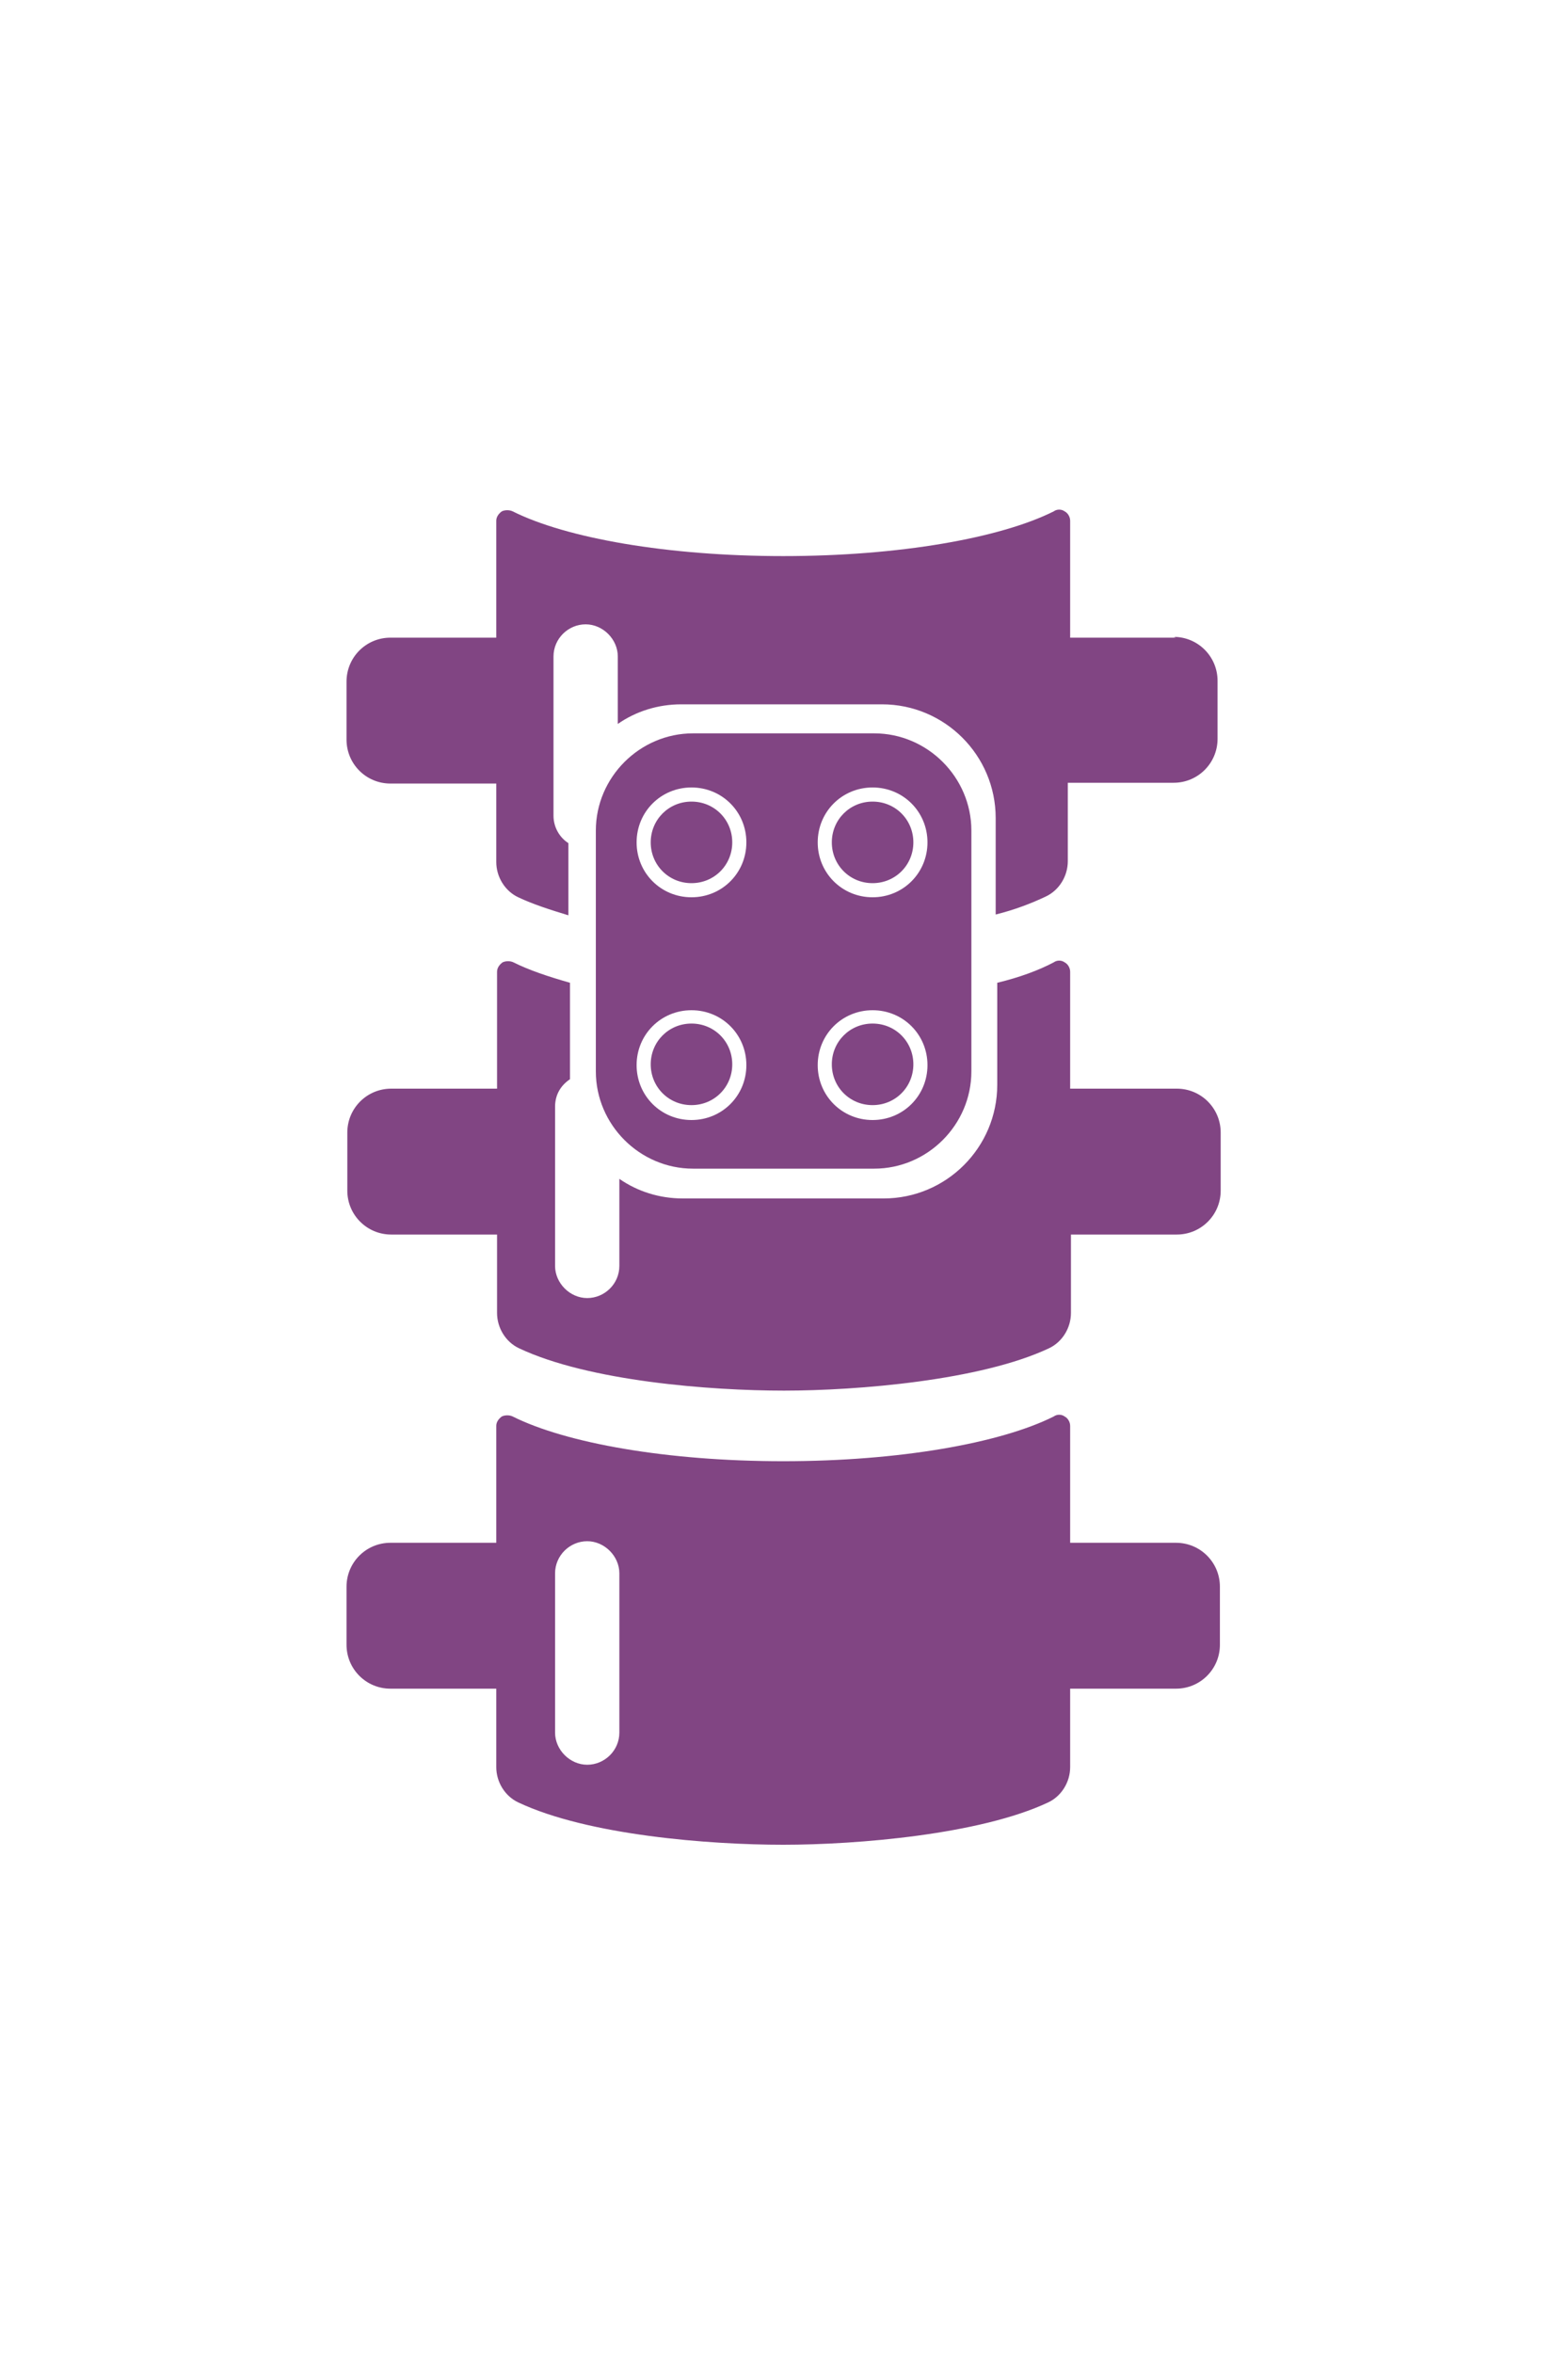 <?xml version="1.0" encoding="UTF-8"?>
<svg id="Front" xmlns="http://www.w3.org/2000/svg" version="1.1" viewBox="0 0 200 300">
  <defs>
    <style>
      .cls-1 {
        fill: #814583;
        stroke-width: 0px;
      }
    </style>
  </defs>
  <path class="cls-1" d="M150,196.7h-13.5v-14.9c0-.5-.3-1-.7-1.2-.4-.3-1-.3-1.4,0-6.8,3.4-19.7,5.7-34.5,5.7s-27.7-2.3-34.5-5.7c-.4-.2-1-.2-1.4,0-.4.3-.7.7-.7,1.2v14.9h-13.5c-3.1,0-5.6,2.5-5.6,5.6v7.4c0,3.1,2.5,5.6,5.6,5.6h13.5v10c0,1.9,1.1,3.7,2.8,4.5,8.9,4.2,24.4,5.4,33.8,5.4s25.1-1.3,33.8-5.4c1.7-.8,2.8-2.6,2.8-4.5v-10h13.5c3.1,0,5.6-2.5,5.6-5.6v-7.4c0-3.1-2.5-5.6-5.6-5.6ZM79,220.9c0,2.3-1.9,4.1-4.1,4.1s-4.1-1.9-4.1-4.1v-20.3c0-2.3,1.9-4.1,4.1-4.1s4.1,1.9,4.1,4.1v20.3Z"/>
  <path class="cls-1" d="M150,138.8h-13.5v-14.9c0-.5-.3-1-.7-1.2-.4-.3-1-.3-1.4,0-1.9,1-4.3,1.9-7.2,2.6v13c0,8-6.5,14.5-14.5,14.5h-25.6c-3,0-5.8-.9-8.1-2.5v11.1c0,2.3-1.9,4.1-4.1,4.1s-4.1-1.9-4.1-4.1v-20.3c0-1.5.7-2.7,1.9-3.5v-12.3c-2.8-.8-5.2-1.6-7.2-2.6-.4-.2-1-.2-1.4,0-.4.3-.7.7-.7,1.2v14.9h-13.5c-3.1,0-5.6,2.5-5.6,5.6v7.4c0,3.1,2.5,5.6,5.6,5.6h13.5v10c0,1.9,1.1,3.7,2.8,4.5,8.9,4.2,24.4,5.4,33.8,5.4s25.1-1.3,33.8-5.4c1.7-.8,2.8-2.6,2.8-4.5v-10h13.5c3.1,0,5.6-2.5,5.6-5.6v-7.4c0-3.1-2.5-5.6-5.6-5.6Z"/>
  <path class="cls-1" d="M88.2,140.9c2.9,0,5.2-2.3,5.2-5.2s-2.3-5.2-5.2-5.2-5.2,2.3-5.2,5.2,2.3,5.2,5.2,5.2Z"/>
  <path class="cls-1" d="M88.2,112.6c2.9,0,5.2-2.3,5.2-5.2s-2.3-5.2-5.2-5.2-5.2,2.3-5.2,5.2,2.3,5.2,5.2,5.2Z"/>
  <path class="cls-1" d="M111.3,140.9c2.9,0,5.2-2.3,5.2-5.2s-2.3-5.2-5.2-5.2-5.2,2.3-5.2,5.2,2.3,5.2,5.2,5.2Z"/>
  <path class="cls-1" d="M88.4,149h23.1c6.8,0,12.4-5.6,12.4-12.4v-30.7c0-6.8-5.6-12.4-12.4-12.4h-23.1c-6.8,0-12.4,5.6-12.4,12.4v30.7c0,6.8,5.6,12.4,12.4,12.4ZM111.3,100.4c3.9,0,7,3.1,7,7s-3.1,7-7,7-7-3.1-7-7,3.1-7,7-7ZM111.3,128.8c3.9,0,7,3.1,7,7s-3.1,7-7,7-7-3.1-7-7,3.1-7,7-7ZM88.2,100.4c3.9,0,7,3.1,7,7s-3.1,7-7,7-7-3.1-7-7,3.1-7,7-7ZM88.2,128.8c3.9,0,7,3.1,7,7s-3.1,7-7,7-7-3.1-7-7,3.1-7,7-7Z"/>
  <path class="cls-1" d="M111.3,112.6c2.9,0,5.2-2.3,5.2-5.2s-2.3-5.2-5.2-5.2-5.2,2.3-5.2,5.2,2.3,5.2,5.2,5.2Z"/>
  <path class="cls-1" d="M150,81.3h-13.5v-14.9c0-.5-.3-1-.7-1.2-.4-.3-1-.3-1.4,0-6.8,3.4-19.7,5.7-34.5,5.7s-27.7-2.3-34.5-5.7c-.4-.2-1-.2-1.4,0-.4.3-.7.7-.7,1.2v14.9h-13.5c-3.1,0-5.6,2.5-5.6,5.6v7.4c0,3.1,2.5,5.6,5.6,5.6h13.5v10c0,1.9,1.1,3.7,2.8,4.5,1.9.9,4.1,1.6,6.4,2.3v-9.2c-1.1-.7-1.9-2-1.9-3.5v-20.3c0-2.3,1.9-4.1,4.1-4.1s4.1,1.9,4.1,4.1v8.6c2.3-1.6,5.1-2.5,8.1-2.5h25.6c8,0,14.5,6.5,14.5,14.5v12.3c2.4-.6,4.5-1.4,6.4-2.3,1.7-.8,2.8-2.6,2.8-4.5v-10h13.5c3.1,0,5.6-2.5,5.6-5.6v-7.4c0-3.1-2.5-5.6-5.6-5.6Z"/>
</svg>